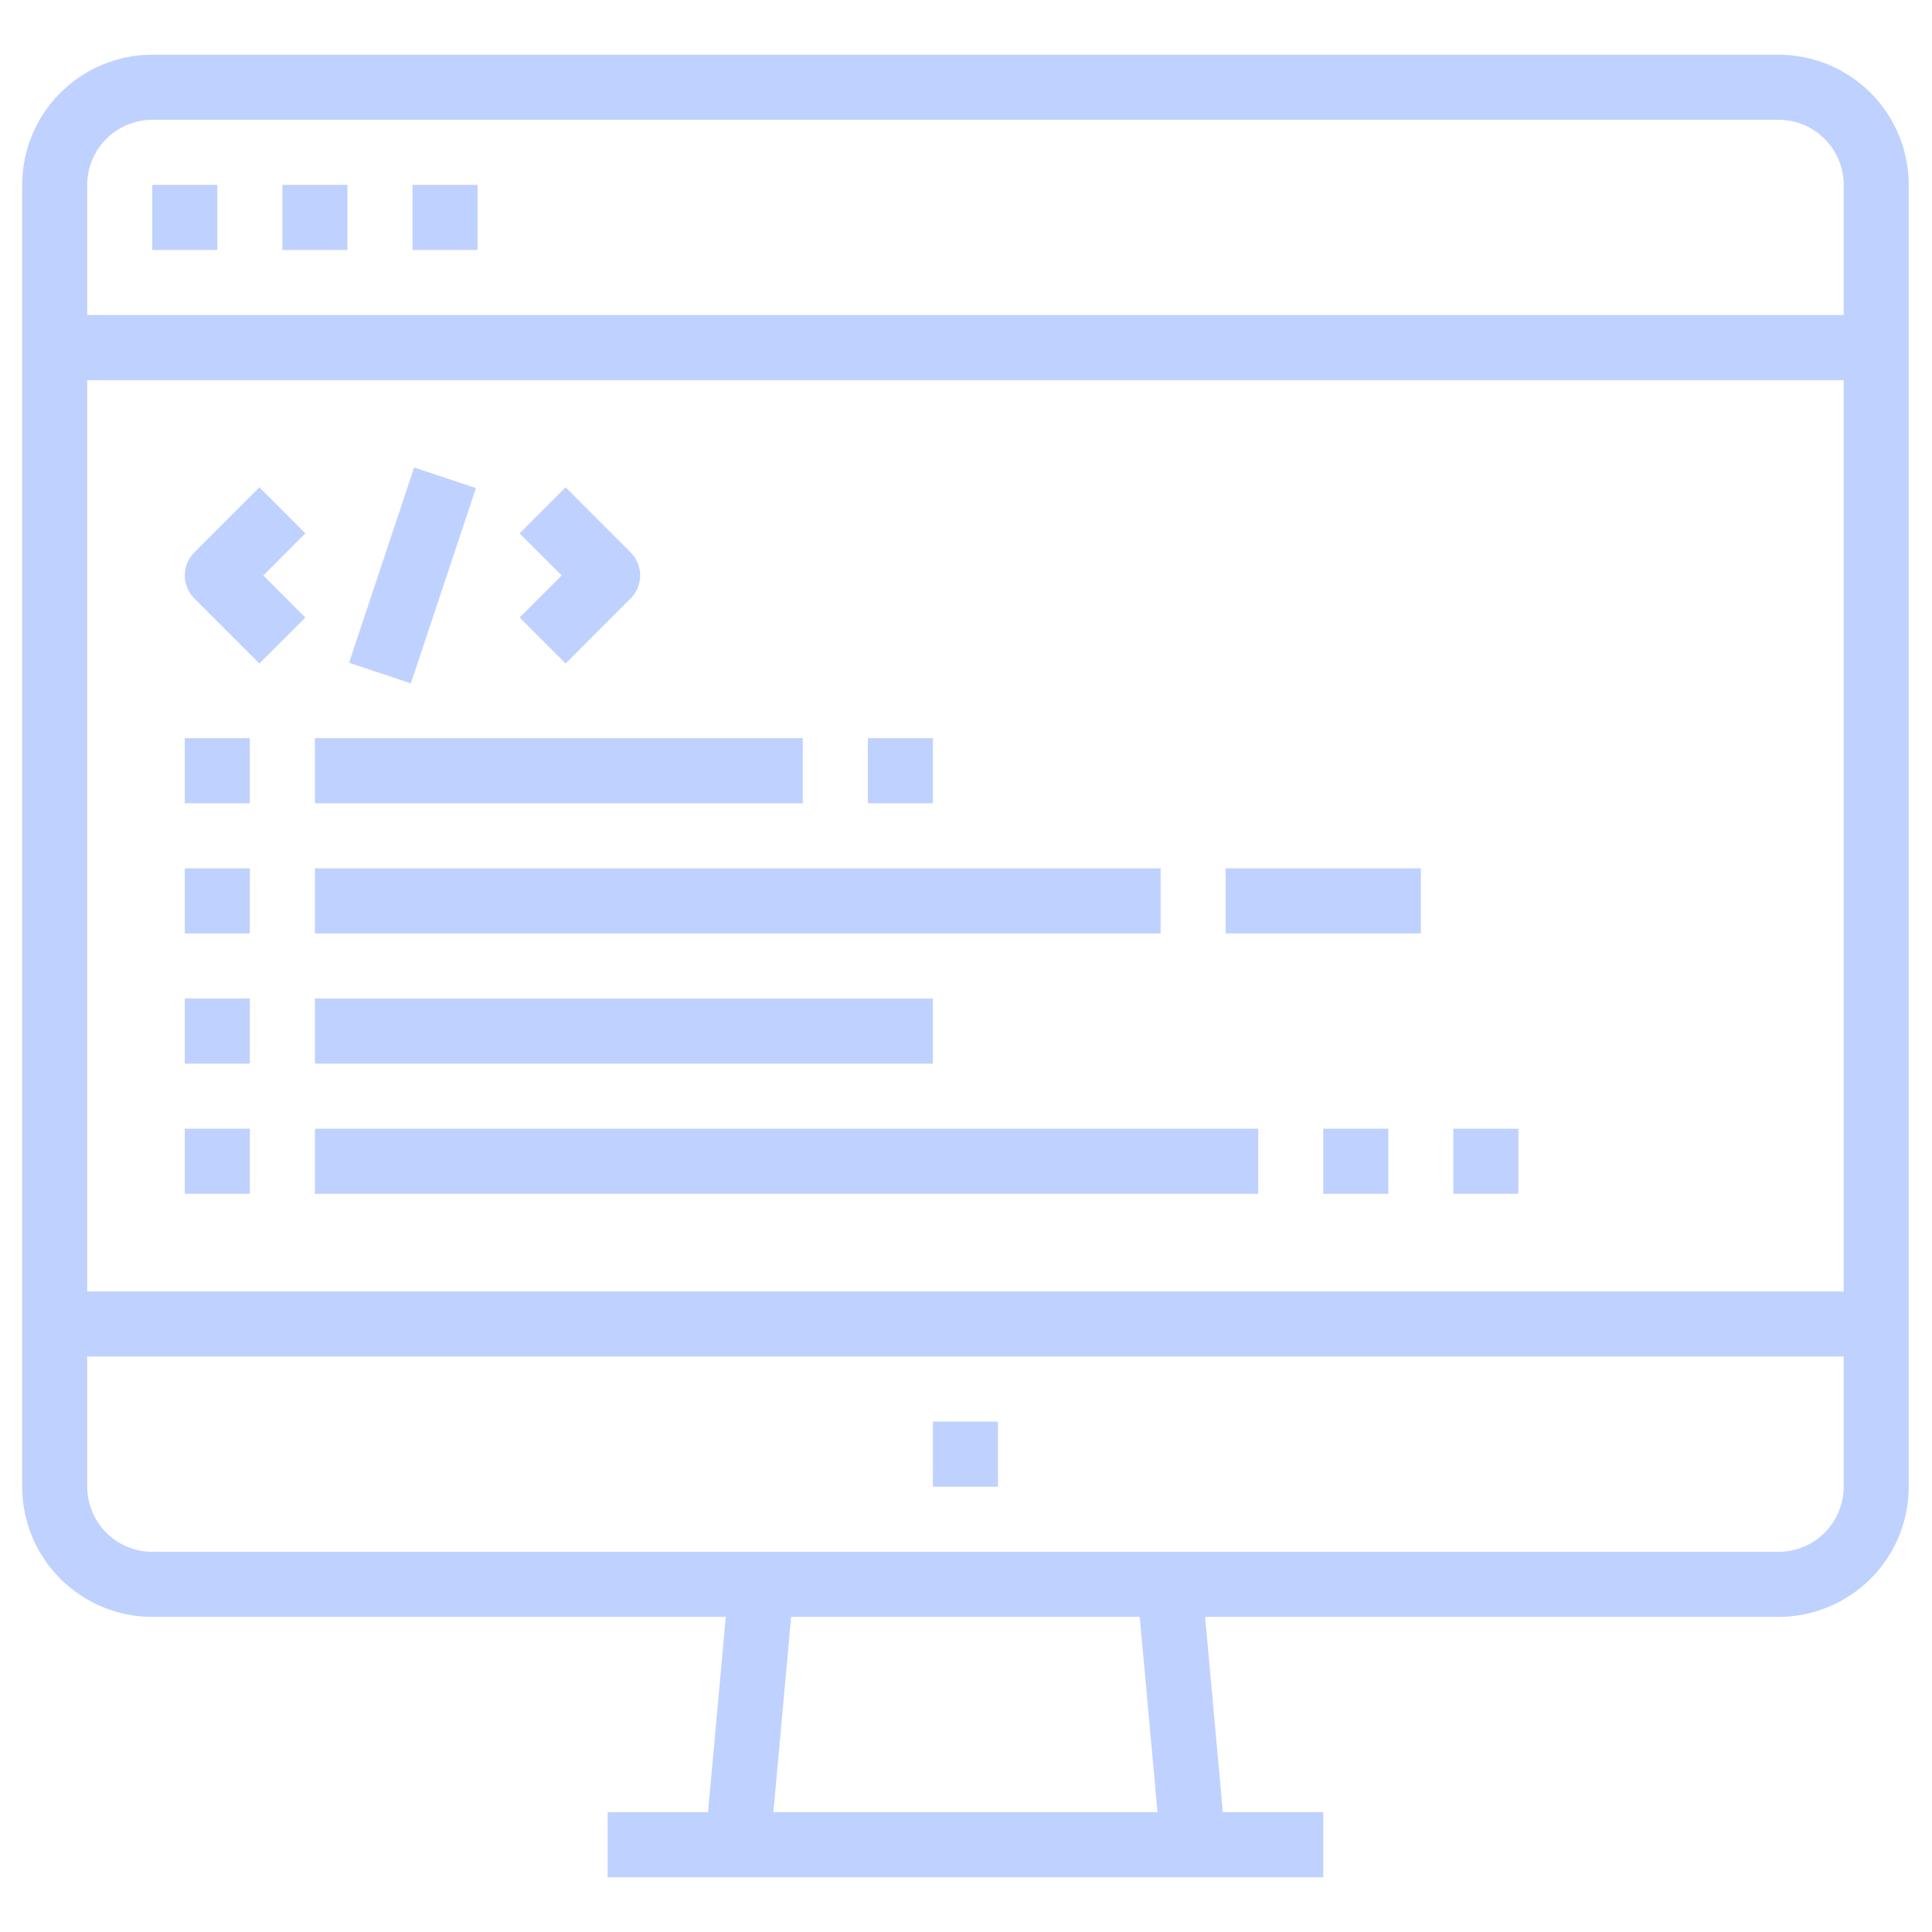 <svg xmlns="http://www.w3.org/2000/svg" xmlns:xlink="http://www.w3.org/1999/xlink" width="512" zoomAndPan="magnify" viewBox="0 0 384 384" height="512" preserveAspectRatio="xMidYMid meet" version="1.0"><defs><clipPath id="6d10830fb0"><path d="M 4.391 10.871 L 379.391 10.871 L 379.391 373.121 L 4.391 373.121 Z M 4.391 10.871 " clip-rule="nonzero"/></clipPath></defs><path fill="#bfd1ff" d="M 30.262 36.746 L 43.191 36.746 L 43.191 49.684 L 30.262 49.684 Z M 30.262 36.746 " fill-opacity="1" fill-rule="nonzero"/><path fill="#bfd1ff" d="M 56.121 36.746 L 69.055 36.746 L 69.055 49.684 L 56.121 49.684 Z M 56.121 36.746 " fill-opacity="1" fill-rule="nonzero"/><path fill="#bfd1ff" d="M 81.984 36.746 L 94.914 36.746 L 94.914 49.684 L 81.984 49.684 Z M 81.984 36.746 " fill-opacity="1" fill-rule="nonzero"/><g clip-path="url(#6d10830fb0)"><path fill="#bfd1ff" d="M 353.52 10.871 L 30.262 10.871 C 29.414 10.871 28.57 10.914 27.73 11 C 26.887 11.082 26.051 11.207 25.219 11.375 C 24.391 11.539 23.57 11.746 22.758 11.992 C 21.949 12.238 21.152 12.523 20.371 12.848 C 19.59 13.172 18.824 13.535 18.078 13.934 C 17.332 14.336 16.605 14.77 15.902 15.242 C 15.199 15.711 14.52 16.215 13.863 16.754 C 13.211 17.293 12.582 17.859 11.984 18.457 C 11.387 19.059 10.816 19.684 10.281 20.34 C 9.742 20.992 9.238 21.672 8.77 22.379 C 8.297 23.082 7.863 23.809 7.465 24.555 C 7.066 25.301 6.703 26.066 6.379 26.848 C 6.055 27.633 5.77 28.43 5.523 29.238 C 5.277 30.051 5.07 30.871 4.902 31.699 C 4.738 32.531 4.613 33.367 4.527 34.211 C 4.445 35.055 4.402 35.898 4.402 36.746 L 4.402 295.496 C 4.402 296.344 4.445 297.188 4.527 298.031 C 4.613 298.875 4.738 299.711 4.902 300.543 C 5.07 301.375 5.277 302.195 5.523 303.004 C 5.77 303.816 6.055 304.609 6.379 305.395 C 6.703 306.176 7.066 306.941 7.465 307.688 C 7.863 308.434 8.297 309.16 8.77 309.863 C 9.238 310.57 9.742 311.25 10.281 311.902 C 10.816 312.559 11.387 313.184 11.984 313.785 C 12.582 314.383 13.211 314.953 13.863 315.488 C 14.52 316.027 15.199 316.531 15.902 317 C 16.605 317.473 17.332 317.906 18.078 318.309 C 18.824 318.707 19.59 319.07 20.371 319.395 C 21.152 319.719 21.949 320.004 22.758 320.25 C 23.57 320.496 24.391 320.703 25.219 320.871 C 26.051 321.035 26.887 321.16 27.73 321.242 C 28.57 321.328 29.414 321.371 30.262 321.371 L 144.258 321.371 L 140.73 360.184 L 120.773 360.184 L 120.773 373.121 L 263.008 373.121 L 263.008 360.184 L 243.051 360.184 L 239.523 321.371 L 353.52 321.371 C 354.363 321.371 355.211 321.328 356.051 321.242 C 356.895 321.16 357.73 321.035 358.562 320.871 C 359.391 320.703 360.211 320.496 361.023 320.25 C 361.832 320.004 362.629 319.719 363.41 319.395 C 364.191 319.07 364.957 318.707 365.703 318.309 C 366.449 317.906 367.176 317.473 367.879 317 C 368.582 316.531 369.262 316.027 369.918 315.488 C 370.57 314.953 371.195 314.383 371.797 313.785 C 372.395 313.184 372.961 312.559 373.5 311.902 C 374.035 311.25 374.539 310.57 375.012 309.863 C 375.48 309.16 375.918 308.434 376.316 307.688 C 376.715 306.941 377.078 306.176 377.402 305.395 C 377.727 304.609 378.012 303.816 378.258 303.004 C 378.504 302.195 378.711 301.375 378.875 300.543 C 379.043 299.711 379.168 298.875 379.25 298.031 C 379.336 297.188 379.379 296.344 379.379 295.496 L 379.379 36.746 C 379.379 35.898 379.336 35.055 379.25 34.211 C 379.168 33.367 379.043 32.531 378.875 31.699 C 378.711 30.871 378.504 30.051 378.258 29.238 C 378.012 28.43 377.727 27.633 377.402 26.848 C 377.078 26.066 376.715 25.301 376.316 24.555 C 375.918 23.809 375.48 23.082 375.012 22.379 C 374.539 21.672 374.035 20.992 373.5 20.34 C 372.961 19.684 372.395 19.059 371.797 18.457 C 371.195 17.859 370.57 17.293 369.918 16.754 C 369.262 16.215 368.582 15.711 367.879 15.242 C 367.176 14.77 366.449 14.336 365.703 13.934 C 364.957 13.535 364.191 13.172 363.41 12.848 C 362.629 12.523 361.832 12.238 361.023 11.992 C 360.211 11.746 359.391 11.539 358.562 11.375 C 357.73 11.207 356.895 11.082 356.051 11 C 355.211 10.914 354.363 10.871 353.52 10.871 Z M 30.262 23.809 L 353.52 23.809 C 354.367 23.809 355.207 23.895 356.039 24.059 C 356.871 24.227 357.68 24.473 358.465 24.797 C 359.246 25.125 359.992 25.523 360.699 25.992 C 361.402 26.465 362.055 27.004 362.656 27.602 C 363.258 28.203 363.793 28.855 364.266 29.562 C 364.734 30.27 365.137 31.012 365.461 31.797 C 365.785 32.582 366.031 33.391 366.199 34.223 C 366.363 35.055 366.449 35.898 366.449 36.746 L 366.449 62.621 L 17.332 62.621 L 17.332 36.746 C 17.332 35.898 17.418 35.055 17.582 34.223 C 17.75 33.391 17.996 32.582 18.32 31.797 C 18.645 31.012 19.043 30.27 19.516 29.562 C 19.988 28.855 20.523 28.203 21.125 27.602 C 21.723 27.004 22.375 26.465 23.082 25.992 C 23.789 25.523 24.531 25.125 25.316 24.797 C 26.102 24.473 26.91 24.227 27.742 24.059 C 28.574 23.895 29.414 23.809 30.262 23.809 Z M 366.449 75.559 L 366.449 256.684 L 17.332 256.684 L 17.332 75.559 Z M 230.066 360.184 L 153.715 360.184 L 157.242 321.371 L 226.539 321.371 Z M 353.52 308.434 L 30.262 308.434 C 29.414 308.434 28.574 308.348 27.742 308.184 C 26.91 308.016 26.102 307.77 25.316 307.445 C 24.531 307.121 23.789 306.723 23.082 306.25 C 22.375 305.777 21.723 305.242 21.125 304.641 C 20.523 304.039 19.988 303.387 19.516 302.68 C 19.043 301.973 18.645 301.23 18.32 300.445 C 17.996 299.66 17.75 298.852 17.582 298.02 C 17.418 297.188 17.332 296.344 17.332 295.496 L 17.332 269.621 L 366.449 269.621 L 366.449 295.496 C 366.449 296.344 366.363 297.188 366.199 298.02 C 366.031 298.852 365.785 299.66 365.461 300.445 C 365.137 301.23 364.738 301.973 364.266 302.68 C 363.793 303.387 363.258 304.039 362.656 304.641 C 362.059 305.242 361.402 305.777 360.699 306.25 C 359.992 306.723 359.246 307.121 358.465 307.445 C 357.68 307.77 356.871 308.016 356.039 308.184 C 355.207 308.348 354.367 308.434 353.52 308.434 Z M 353.52 308.434 " fill-opacity="1" fill-rule="nonzero"/></g><path fill="#bfd1ff" d="M 185.426 282.559 L 198.355 282.559 L 198.355 295.496 L 185.426 295.496 Z M 185.426 282.559 " fill-opacity="1" fill-rule="nonzero"/><path fill="#bfd1ff" d="M 36.727 146.715 L 49.656 146.715 L 49.656 159.652 L 36.727 159.652 Z M 36.727 146.715 " fill-opacity="1" fill-rule="nonzero"/><path fill="#bfd1ff" d="M 62.59 146.715 L 159.566 146.715 L 159.566 159.652 L 62.59 159.652 Z M 62.59 146.715 " fill-opacity="1" fill-rule="nonzero"/><path fill="#bfd1ff" d="M 36.727 172.59 L 49.656 172.59 L 49.656 185.527 L 36.727 185.527 Z M 36.727 172.59 " fill-opacity="1" fill-rule="nonzero"/><path fill="#bfd1ff" d="M 62.59 172.59 L 230.68 172.59 L 230.68 185.527 L 62.59 185.527 Z M 62.59 172.59 " fill-opacity="1" fill-rule="nonzero"/><path fill="#bfd1ff" d="M 36.727 198.465 L 49.656 198.465 L 49.656 211.402 L 36.727 211.402 Z M 36.727 198.465 " fill-opacity="1" fill-rule="nonzero"/><path fill="#bfd1ff" d="M 62.59 198.465 L 185.426 198.465 L 185.426 211.402 L 62.59 211.402 Z M 62.59 198.465 " fill-opacity="1" fill-rule="nonzero"/><path fill="#bfd1ff" d="M 36.727 224.34 L 49.656 224.34 L 49.656 237.277 L 36.727 237.277 Z M 36.727 224.34 " fill-opacity="1" fill-rule="nonzero"/><path fill="#bfd1ff" d="M 62.59 224.34 L 250.078 224.34 L 250.078 237.277 L 62.59 237.277 Z M 62.59 224.34 " fill-opacity="1" fill-rule="nonzero"/><path fill="#bfd1ff" d="M 38.621 118.945 L 51.551 131.883 L 60.695 122.734 L 52.336 114.371 L 60.695 106.008 L 51.551 96.859 L 38.621 109.797 C 38.32 110.098 38.055 110.426 37.816 110.777 C 37.582 111.129 37.383 111.504 37.219 111.895 C 37.059 112.289 36.934 112.691 36.852 113.109 C 36.77 113.527 36.727 113.945 36.727 114.371 C 36.727 114.797 36.77 115.219 36.852 115.633 C 36.934 116.051 37.059 116.453 37.219 116.848 C 37.383 117.238 37.582 117.613 37.816 117.965 C 38.055 118.32 38.32 118.645 38.621 118.945 Z M 38.621 118.945 " fill-opacity="1" fill-rule="nonzero"/><path fill="#bfd1ff" d="M 103.273 122.734 L 112.414 131.883 L 125.348 118.945 C 125.645 118.645 125.914 118.32 126.148 117.965 C 126.387 117.613 126.586 117.238 126.746 116.848 C 126.91 116.453 127.031 116.051 127.113 115.633 C 127.199 115.219 127.238 114.797 127.238 114.371 C 127.238 113.945 127.199 113.527 127.113 113.109 C 127.031 112.691 126.91 112.289 126.746 111.895 C 126.586 111.504 126.387 111.129 126.148 110.777 C 125.914 110.426 125.645 110.098 125.348 109.797 L 112.414 96.859 L 103.273 106.008 L 111.633 114.371 Z M 103.273 122.734 " fill-opacity="1" fill-rule="nonzero"/><path fill="#bfd1ff" d="M 69.383 131.73 L 82.316 92.918 L 94.582 97.012 L 81.652 135.824 Z M 69.383 131.73 " fill-opacity="1" fill-rule="nonzero"/><path fill="#bfd1ff" d="M 243.609 172.59 L 282.402 172.59 L 282.402 185.527 L 243.609 185.527 Z M 243.609 172.59 " fill-opacity="1" fill-rule="nonzero"/><path fill="#bfd1ff" d="M 263.008 224.34 L 275.938 224.34 L 275.938 237.277 L 263.008 237.277 Z M 263.008 224.34 " fill-opacity="1" fill-rule="nonzero"/><path fill="#bfd1ff" d="M 288.867 224.34 L 301.797 224.34 L 301.797 237.277 L 288.867 237.277 Z M 288.867 224.34 " fill-opacity="1" fill-rule="nonzero"/><path fill="#bfd1ff" d="M 172.496 146.715 L 185.426 146.715 L 185.426 159.652 L 172.496 159.652 Z M 172.496 146.715 " fill-opacity="1" fill-rule="nonzero"/></svg>